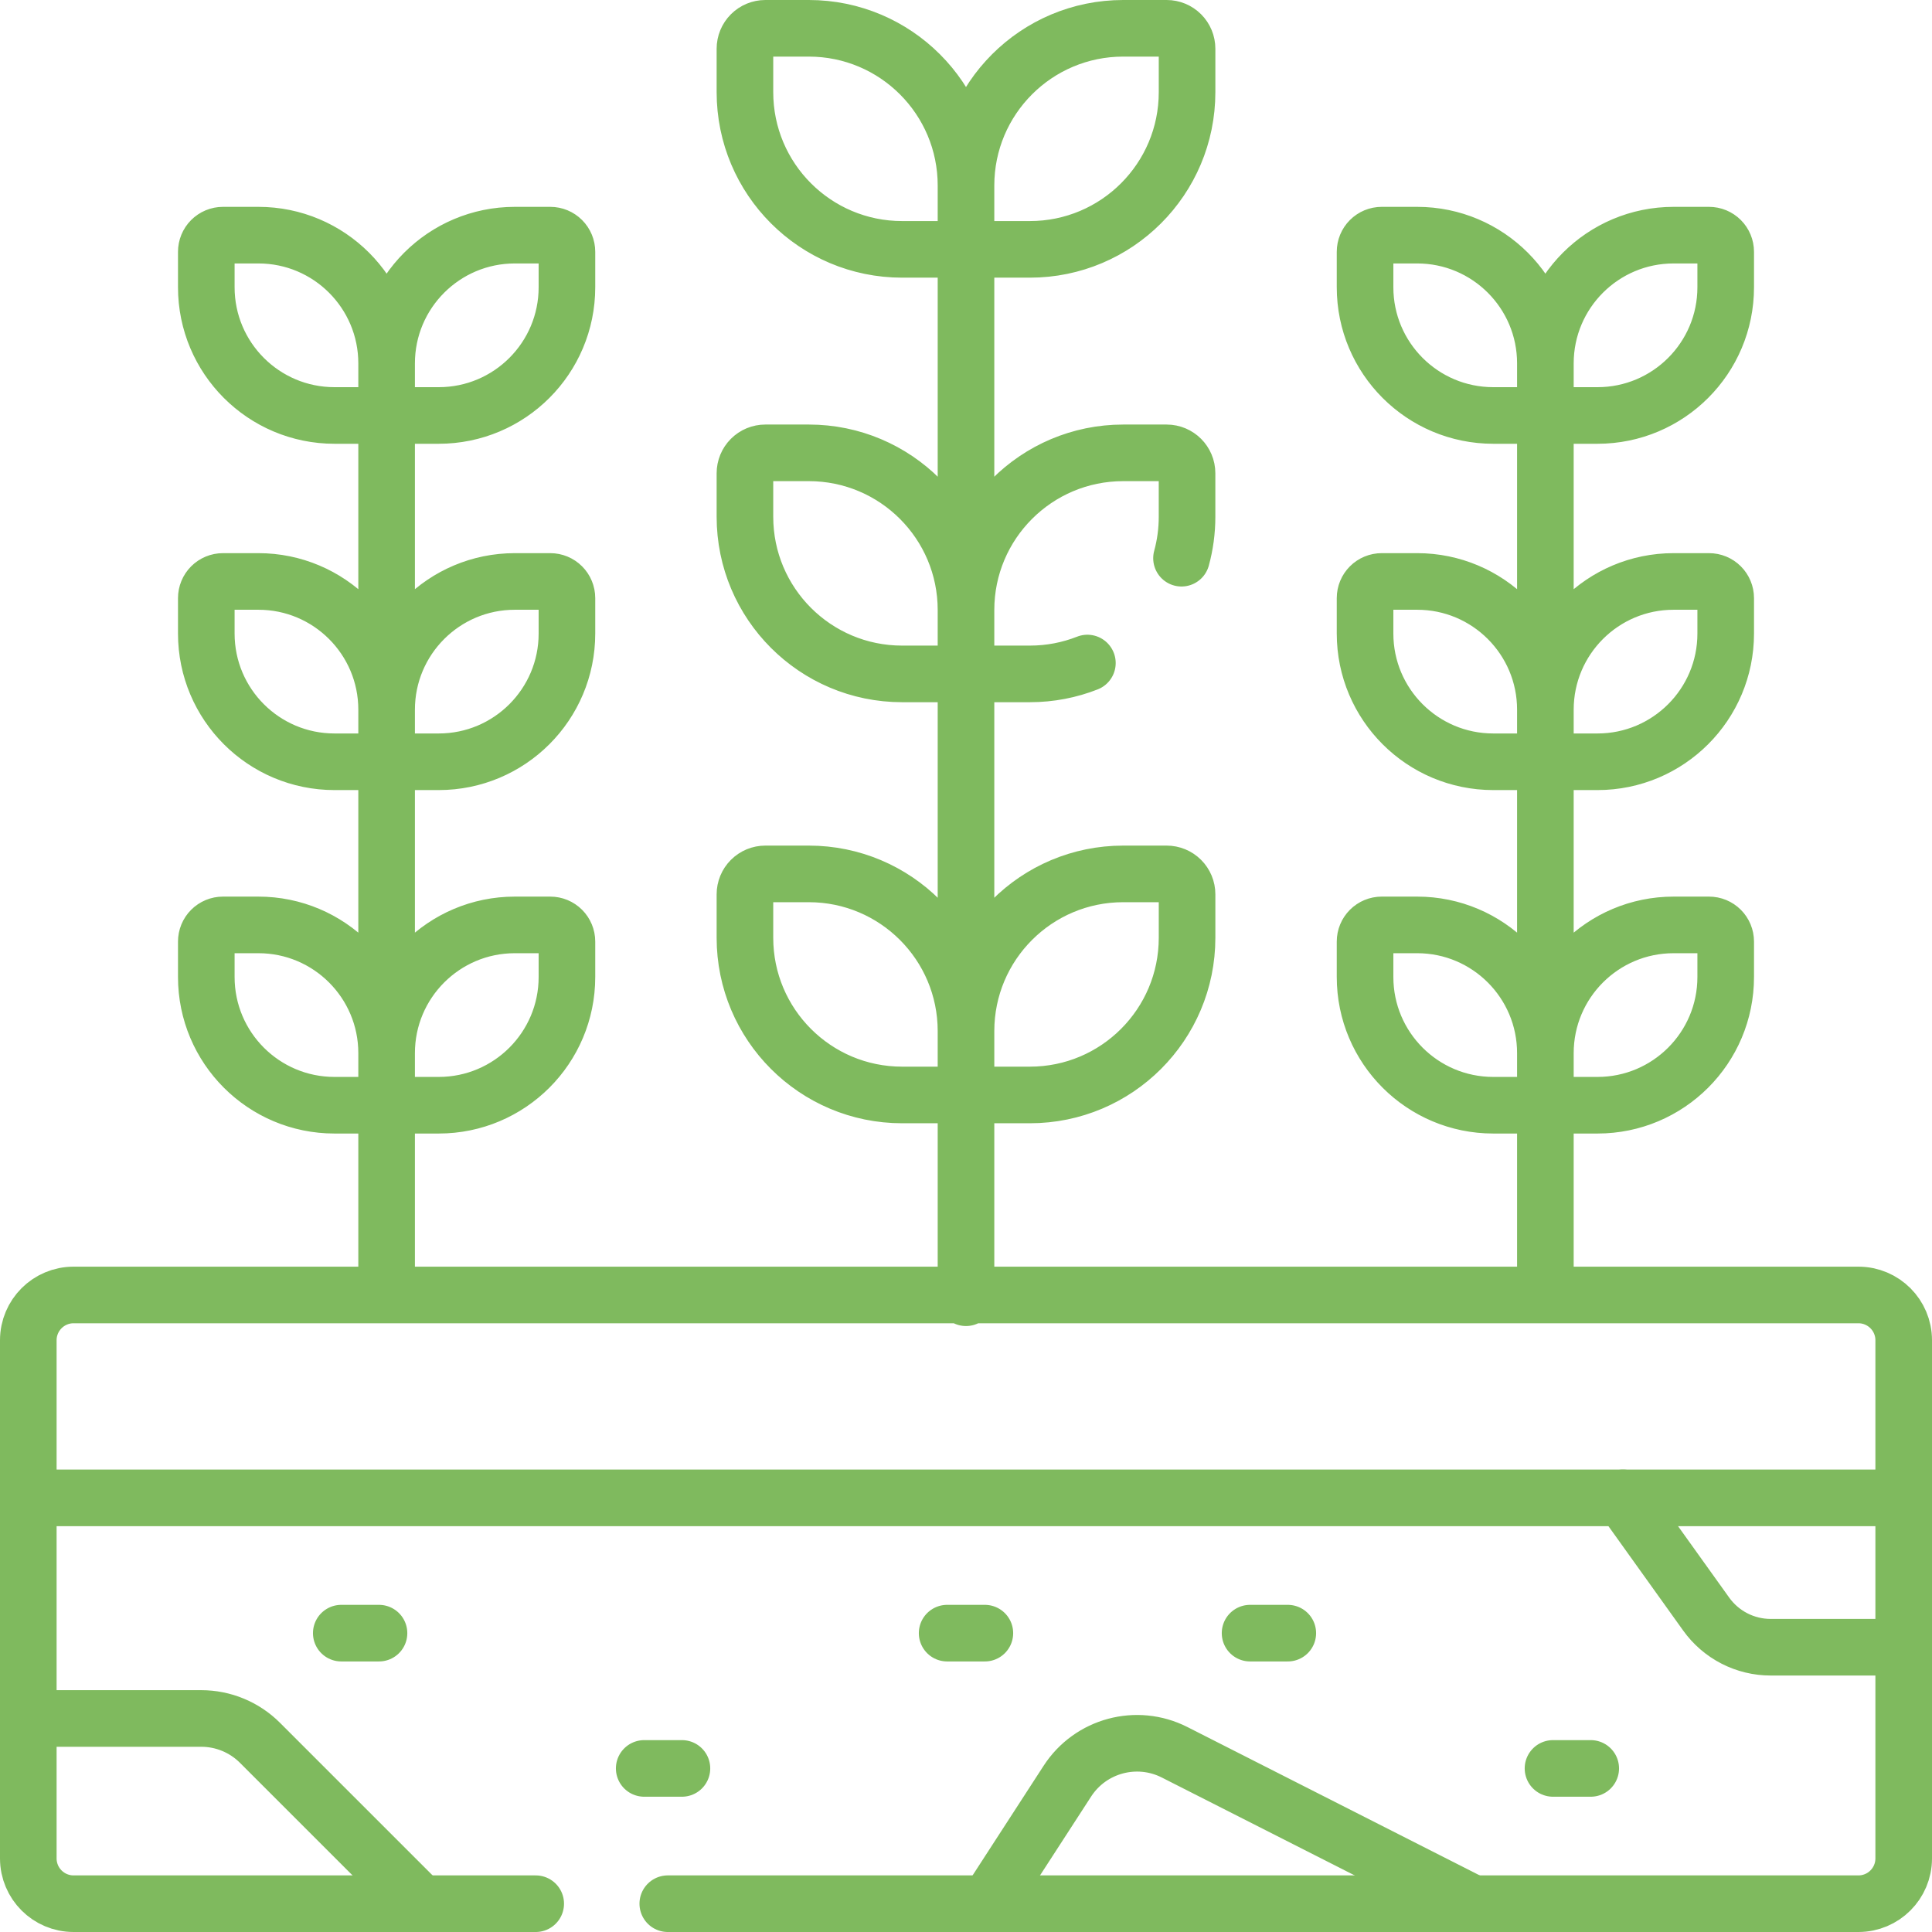 <?xml version="1.0" encoding="UTF-8"?> <svg xmlns="http://www.w3.org/2000/svg" width="512" height="512" viewBox="0 0 512 512" fill="none"> <g clip-path="url(#clip0_51_41)"> <path d="M256 343.914V36.792M313.11 147.93C314.07 144.43 314.58 140.74 314.58 136.94V125.42C314.58 122.43 312.16 120.01 309.17 120.01H297.66C274.65 120.01 256 138.66 256 161.66V178.59H272.93C278.31 178.59 283.45 177.57 288.17 175.71M256 49.155C256 26.15 274.65 7.5 297.656 7.5H309.175C310.61 7.5 311.985 8.07 313 9.085C314.014 10.099 314.584 11.475 314.584 12.91V24.429C314.584 47.434 295.935 66.084 272.929 66.084H256M256 49.155V66.084M256 49.155C256 26.15 237.35 7.5 214.344 7.5H202.825C201.39 7.5 200.015 8.07 199 9.085C197.986 10.099 197.416 11.475 197.416 12.91V24.429C197.416 47.434 216.065 66.084 239.071 66.084H256M409.542 336.731V86.212M102.458 336.731V86.212M102.458 279.088C102.458 260.323 117.67 245.11 136.436 245.11H145.832C147.002 245.11 148.125 245.575 148.952 246.403C149.78 247.23 150.245 248.353 150.245 249.523V258.919C150.245 277.684 135.033 292.897 116.267 292.897H102.458M102.458 279.088V292.897M102.458 279.088C102.458 260.323 87.245 245.11 68.479 245.11H59.083C58.504 245.11 57.93 245.224 57.394 245.446C56.859 245.668 56.373 245.993 55.963 246.403C55.553 246.812 55.228 247.299 55.007 247.834C54.785 248.37 54.671 248.944 54.671 249.523V258.919C54.671 277.684 69.883 292.897 88.649 292.897H102.458M102.458 188.069C102.458 169.304 117.67 154.091 136.436 154.091H145.832C147.002 154.091 148.125 154.556 148.952 155.384C149.78 156.211 150.245 157.334 150.245 158.504V167.9C150.245 186.665 135.033 201.878 116.267 201.878H102.458M102.458 188.069V201.878M102.458 188.069C102.458 169.304 87.245 154.091 68.479 154.091H59.083C58.504 154.091 57.93 154.205 57.394 154.427C56.859 154.649 56.373 154.974 55.963 155.384C55.553 155.793 55.228 156.28 55.007 156.815C54.785 157.351 54.671 157.925 54.671 158.504V167.9C54.671 186.665 69.883 201.878 88.649 201.878H102.458M102.458 96.296C102.458 77.531 117.67 62.318 136.436 62.318H145.832C147.002 62.318 148.125 62.783 148.952 63.611C149.78 64.438 150.245 65.561 150.245 66.731V76.127C150.245 94.892 135.033 110.105 116.267 110.105H102.458M102.458 96.296V110.105M102.458 96.296C102.458 77.531 87.245 62.318 68.479 62.318H59.083C58.504 62.318 57.93 62.432 57.394 62.654C56.859 62.876 56.373 63.201 55.963 63.611C55.553 64.02 55.228 64.507 55.007 65.042C54.785 65.578 54.671 66.151 54.671 66.731V76.127C54.671 94.892 69.883 110.105 88.649 110.105H102.458M176.97 504.5H492.5C499.13 504.5 504.5 499.13 504.5 492.5V355.18C504.5 348.55 499.13 343.18 492.5 343.18H19.5C12.87 343.18 7.5 348.55 7.5 355.18V492.5C7.5 499.13 12.87 504.5 19.5 504.5H141.97M7.5 396.951H504.5M309.175 231.592H297.656C274.65 231.592 256.001 250.242 256.001 273.247V290.176H272.93C295.936 290.176 314.585 271.526 314.585 248.521V237.002C314.585 235.567 314.015 234.191 313 233.177C311.986 232.162 310.61 231.592 309.175 231.592ZM202.825 231.592H214.344C237.35 231.592 255.999 250.242 255.999 273.247V290.176H239.07C216.064 290.176 197.415 271.526 197.415 248.521V237.002C197.415 235.567 197.985 234.191 199 233.177C200.014 232.162 201.39 231.592 202.825 231.592ZM202.825 120.008H214.344C237.35 120.008 255.999 138.658 255.999 161.663V178.592H239.07C216.064 178.592 197.415 159.942 197.415 136.937V125.418C197.415 123.983 197.985 122.607 199 121.593C200.014 120.578 201.39 120.008 202.825 120.008ZM452.917 245.11H443.521C424.755 245.11 409.543 260.323 409.543 279.088V292.897H423.352C442.118 292.897 457.33 277.684 457.33 258.919V249.523C457.33 248.353 456.865 247.23 456.037 246.403C455.21 245.575 454.087 245.11 452.917 245.11ZM366.168 245.11H375.564C394.33 245.11 409.542 260.323 409.542 279.088V292.897H395.733C376.967 292.897 361.755 277.684 361.755 258.919V249.523C361.755 248.353 362.22 247.23 363.048 246.403C363.875 245.575 364.998 245.11 366.168 245.11ZM452.917 154.091H443.521C424.755 154.091 409.543 169.304 409.543 188.069V201.878H423.352C442.118 201.878 457.33 186.665 457.33 167.9V158.504C457.33 157.334 456.865 156.211 456.037 155.384C455.21 154.556 454.087 154.091 452.917 154.091ZM366.168 154.091H375.564C394.33 154.091 409.542 169.304 409.542 188.069V201.878H395.733C376.967 201.878 361.755 186.665 361.755 167.9V158.504C361.755 157.334 362.22 156.211 363.048 155.384C363.875 154.556 364.998 154.091 366.168 154.091ZM452.917 62.318H443.521C424.755 62.318 409.543 77.531 409.543 96.296V110.105H423.352C442.118 110.105 457.33 94.892 457.33 76.127V66.731C457.33 65.561 456.865 64.438 456.037 63.611C455.21 62.783 454.087 62.318 452.917 62.318ZM366.168 62.318H375.564C394.33 62.318 409.542 77.531 409.542 96.296V110.105H395.733C376.967 110.105 361.755 94.892 361.755 76.127V66.731C361.755 65.561 362.22 64.438 363.048 63.611C363.875 62.783 364.998 62.318 366.168 62.318Z" stroke="#7FBA5E" stroke-width="15" stroke-miterlimit="10" stroke-linecap="round" stroke-linejoin="round"></path> <path d="M7.5 455.413H53.334C56.223 455.413 59.084 455.982 61.753 457.088C64.422 458.194 66.847 459.814 68.89 461.857L111.501 504.468M261.82 504.5L282.86 472.03C288.98 462.58 301.24 459.28 311.28 464.37L390.28 504.47M170.72 468.65H180.72M411.56 468.65H421.56M90.44 432.801H100.44M251 432.801H261M331.28 432.801H341.28M430.106 396.951L452.16 427.752C454.105 430.468 456.67 432.682 459.641 434.209C462.612 435.736 465.905 436.532 469.246 436.532H504.5" stroke="#7FBA5E" stroke-width="15" stroke-miterlimit="10" stroke-linecap="round" stroke-linejoin="round"></path> </g> <defs> <clipPath id="clip0_51_41"> <rect width="512" height="512" fill="white"></rect> </clipPath> </defs> </svg> 